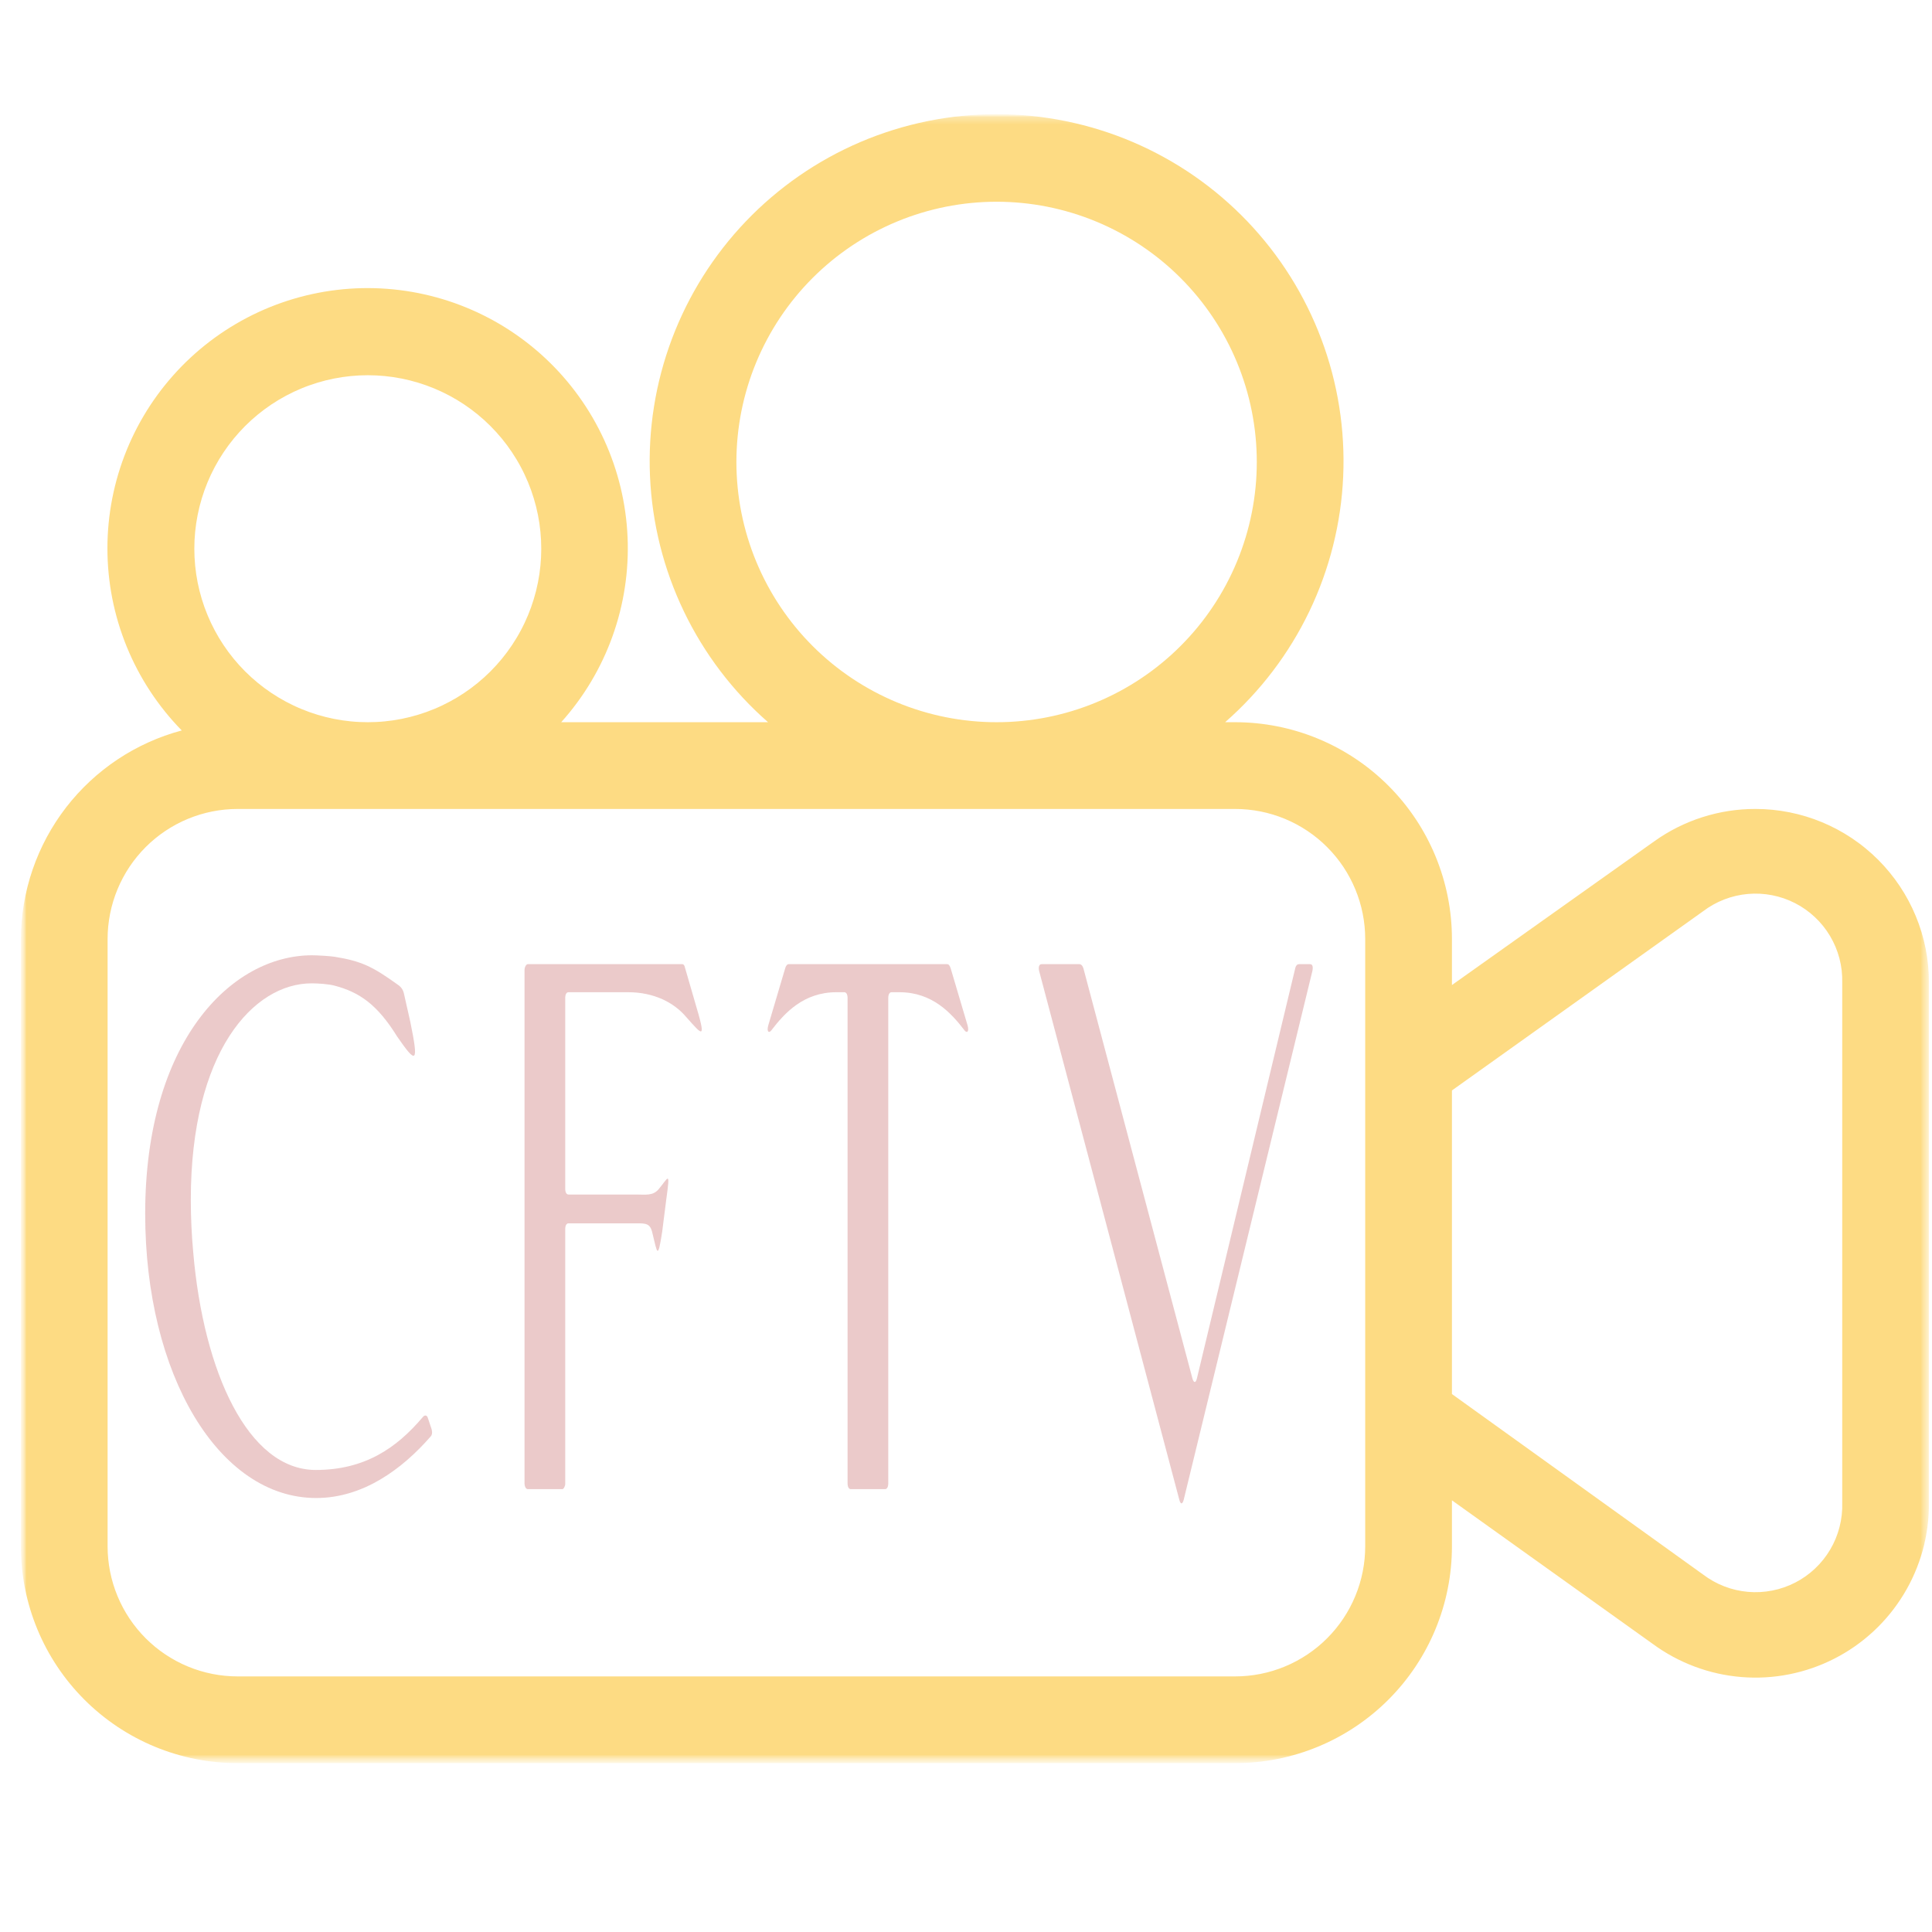 <svg width="256" height="256" viewBox="0 0 256 256" fill="none" xmlns="http://www.w3.org/2000/svg">
<mask id="mask0_16_150" style="mask-type:luminance" maskUnits="userSpaceOnUse" x="2" y="15" width="254" height="219">
<path d="M2.503 15.104H255.765V233.727H2.503V15.104Z" fill="white"/>
</mask>
<g mask="url(#mask0_16_150)">
<mask id="mask1_16_150" style="mask-type:luminance" maskUnits="userSpaceOnUse" x="-26" y="-8" width="308" height="272">
<path d="M281.6 -7.624H-25.6V263.86H281.6V-7.624Z" fill="#FDDB83"/>
</mask>
<g mask="url(#mask1_16_150)">
<mask id="mask2_16_150" style="mask-type:luminance" maskUnits="userSpaceOnUse" x="2" y="15" width="254" height="219">
<path d="M255.922 15H2.503V233.726H255.922V15Z" fill="white"/>
</mask>
<g mask="url(#mask2_16_150)">
<mask id="mask3_16_150" style="mask-type:luminance" maskUnits="userSpaceOnUse" x="2" y="15" width="254" height="219">
<path d="M2.701 15.236H255.609V233.528H2.701V15.236Z" fill="white"/>
</mask>
<g mask="url(#mask3_16_150)">
<path d="M232.612 107.191C231.415 107.188 230.223 107.279 229.039 107.462C227.855 107.647 226.691 107.922 225.551 108.287C224.409 108.653 223.303 109.105 222.233 109.644C221.162 110.183 220.141 110.802 219.167 111.501L192.389 130.524V124.432C192.389 123.961 192.378 123.492 192.354 123.022C192.331 122.552 192.297 122.084 192.251 121.616C192.205 121.147 192.147 120.68 192.078 120.216C192.01 119.75 191.929 119.287 191.837 118.826C191.746 118.364 191.642 117.906 191.528 117.45C191.413 116.994 191.289 116.54 191.152 116.091C191.015 115.641 190.868 115.193 190.709 114.751C190.552 114.308 190.382 113.87 190.202 113.435C190.023 113.001 189.832 112.57 189.63 112.146C189.43 111.721 189.218 111.3 188.997 110.886C188.775 110.472 188.544 110.062 188.302 109.659C188.06 109.255 187.808 108.858 187.547 108.467C187.286 108.076 187.015 107.692 186.735 107.314C186.455 106.937 186.166 106.565 185.867 106.202C185.569 105.839 185.262 105.482 184.946 105.134C184.631 104.785 184.307 104.446 183.974 104.113C183.642 103.781 183.301 103.456 182.953 103.14C182.604 102.825 182.249 102.517 181.885 102.219C181.522 101.92 181.151 101.632 180.774 101.351C180.396 101.071 180.011 100.801 179.62 100.539C179.229 100.278 178.832 100.026 178.428 99.785C178.025 99.543 177.617 99.311 177.201 99.089C176.787 98.867 176.368 98.657 175.943 98.455C175.517 98.255 175.087 98.064 174.653 97.883C174.218 97.703 173.781 97.535 173.337 97.376C172.895 97.218 172.449 97.07 171.999 96.933C171.549 96.798 171.096 96.672 170.64 96.557C170.183 96.443 169.724 96.34 169.264 96.249C168.802 96.157 168.339 96.076 167.874 96.007C167.408 95.938 166.943 95.881 166.475 95.834C166.007 95.788 165.537 95.754 165.068 95.731C164.599 95.707 164.128 95.696 163.658 95.696H162.337C162.918 95.187 163.487 94.662 164.043 94.124C164.599 93.587 165.14 93.034 165.667 92.468C166.195 91.902 166.708 91.324 167.207 90.732C167.705 90.141 168.188 89.537 168.656 88.921C169.124 88.305 169.577 87.678 170.013 87.039C170.449 86.4 170.868 85.75 171.273 85.09C171.676 84.431 172.062 83.762 172.433 83.082C172.802 82.402 173.154 81.714 173.49 81.016C173.825 80.32 174.141 79.614 174.441 78.9C174.74 78.187 175.021 77.467 175.284 76.739C175.548 76.012 175.792 75.277 176.018 74.538C176.244 73.798 176.451 73.053 176.639 72.302C176.827 71.553 176.997 70.798 177.148 70.039C177.298 69.281 177.429 68.518 177.541 67.753C177.652 66.988 177.745 66.219 177.819 65.449C177.891 64.679 177.944 63.907 177.979 63.135C178.013 62.361 178.027 61.589 178.023 60.815C178.018 60.041 177.993 59.269 177.949 58.496C177.905 57.724 177.843 56.953 177.76 56.184C177.677 55.415 177.575 54.648 177.453 53.884C177.332 53.12 177.192 52.359 177.031 51.602C176.871 50.846 176.693 50.093 176.495 49.346C176.297 48.598 176.081 47.855 175.845 47.118C175.61 46.381 175.356 45.651 175.083 44.926C174.812 44.203 174.521 43.486 174.213 42.776C173.904 42.067 173.579 41.365 173.234 40.672C172.891 39.979 172.53 39.295 172.152 38.62C171.774 37.945 171.378 37.281 170.967 36.627C170.555 35.971 170.126 35.327 169.683 34.694C169.238 34.061 168.778 33.439 168.303 32.829C167.826 32.219 167.336 31.621 166.83 31.037C166.324 30.451 165.804 29.879 165.27 29.32C164.734 28.761 164.186 28.216 163.624 27.684C163.061 27.154 162.486 26.637 161.898 26.134C161.31 25.632 160.709 25.145 160.097 24.674C159.483 24.202 158.859 23.744 158.223 23.305C157.588 22.864 156.94 22.44 156.284 22.032C155.626 21.625 154.959 21.234 154.282 20.86C153.605 20.486 152.918 20.129 152.224 19.789C151.528 19.451 150.826 19.129 150.114 18.825C149.403 18.52 148.684 18.234 147.958 17.967C147.233 17.699 146.5 17.451 145.762 17.22C145.024 16.989 144.28 16.777 143.531 16.584C142.783 16.391 142.029 16.216 141.271 16.061C140.513 15.907 139.752 15.77 138.988 15.654C138.223 15.537 137.456 15.44 136.687 15.362C135.917 15.284 135.146 15.225 134.373 15.186C133.601 15.148 132.827 15.128 132.054 15.128C131.28 15.128 130.508 15.148 129.735 15.186C128.963 15.225 128.192 15.284 127.422 15.362C126.652 15.44 125.886 15.537 125.121 15.654C124.356 15.77 123.595 15.907 122.838 16.061C122.08 16.216 121.326 16.391 120.577 16.584C119.828 16.777 119.085 16.989 118.346 17.22C117.608 17.451 116.876 17.699 116.15 17.967C115.424 18.234 114.706 18.52 113.994 18.825C113.283 19.129 112.581 19.451 111.885 19.789C111.19 20.129 110.504 20.486 109.827 20.86C109.15 21.234 108.483 21.625 107.825 22.032C107.168 22.44 106.521 22.864 105.886 23.305C105.249 23.744 104.624 24.202 104.012 24.674C103.399 25.145 102.799 25.632 102.211 26.134C101.622 26.637 101.046 27.154 100.484 27.684C99.922 28.216 99.374 28.761 98.839 29.32C98.305 29.879 97.784 30.451 97.278 31.037C96.772 31.621 96.281 32.219 95.806 32.829C95.33 33.439 94.871 34.061 94.426 34.694C93.981 35.327 93.553 35.971 93.141 36.627C92.73 37.281 92.335 37.945 91.956 38.62C91.578 39.295 91.218 39.979 90.873 40.672C90.53 41.365 90.204 42.067 89.895 42.776C89.588 43.486 89.297 44.203 89.024 44.926C88.753 45.651 88.499 46.381 88.264 47.118C88.028 47.855 87.812 48.598 87.614 49.346C87.416 50.093 87.237 50.846 87.077 51.602C86.917 52.359 86.777 53.12 86.656 53.884C86.533 54.648 86.432 55.415 86.349 56.184C86.266 56.953 86.202 57.724 86.158 58.496C86.114 59.269 86.09 60.041 86.085 60.815C86.081 61.589 86.095 62.361 86.129 63.135C86.163 63.907 86.217 64.679 86.29 65.449C86.364 66.219 86.457 66.988 86.568 67.753C86.68 68.518 86.811 69.281 86.961 70.039C87.112 70.798 87.28 71.553 87.468 72.302C87.658 73.053 87.864 73.798 88.09 74.538C88.317 75.277 88.561 76.012 88.824 76.739C89.087 77.467 89.369 78.187 89.668 78.9C89.968 79.614 90.284 80.32 90.619 81.016C90.954 81.714 91.307 82.402 91.676 83.082C92.046 83.762 92.433 84.431 92.836 85.09C93.239 85.75 93.66 86.4 94.096 87.039C94.532 87.678 94.984 88.305 95.453 88.921C95.921 89.537 96.403 90.141 96.902 90.732C97.4 91.324 97.914 91.902 98.441 92.468C98.969 93.034 99.51 93.587 100.066 94.124C100.621 94.662 101.19 95.187 101.772 95.696H74.362C74.734 95.282 75.096 94.859 75.448 94.427C75.798 93.996 76.139 93.556 76.469 93.107C76.799 92.659 77.118 92.203 77.427 91.74C77.735 91.276 78.031 90.806 78.317 90.327C78.602 89.849 78.876 89.365 79.137 88.873C79.399 88.382 79.649 87.884 79.886 87.381C80.123 86.879 80.35 86.369 80.562 85.855C80.776 85.341 80.977 84.821 81.163 84.297C81.352 83.774 81.526 83.246 81.689 82.713C81.852 82.18 82.001 81.644 82.138 81.104C82.273 80.565 82.397 80.022 82.507 79.476C82.617 78.931 82.714 78.382 82.797 77.832C82.88 77.282 82.951 76.73 83.008 76.176C83.065 75.622 83.108 75.067 83.138 74.511C83.168 73.956 83.185 73.4 83.187 72.843C83.191 72.286 83.18 71.729 83.156 71.173C83.132 70.617 83.094 70.062 83.044 69.508C82.993 68.953 82.929 68.401 82.851 67.849C82.774 67.298 82.683 66.749 82.579 66.202C82.475 65.655 82.358 65.111 82.227 64.57C82.096 64.028 81.953 63.492 81.796 62.958C81.639 62.422 81.47 61.893 81.288 61.366C81.106 60.841 80.91 60.32 80.703 59.803C80.496 59.286 80.276 58.775 80.044 58.269C79.812 57.763 79.567 57.263 79.311 56.769C79.054 56.275 78.786 55.788 78.507 55.306C78.225 54.826 77.935 54.351 77.632 53.884C77.328 53.417 77.014 52.958 76.689 52.507C76.364 52.055 76.028 51.611 75.681 51.176C75.334 50.741 74.977 50.313 74.61 49.895C74.243 49.477 73.865 49.067 73.478 48.668C73.091 48.268 72.694 47.878 72.288 47.497C71.883 47.117 71.467 46.746 71.043 46.386C70.619 46.025 70.186 45.674 69.745 45.334C69.304 44.996 68.856 44.667 68.398 44.349C67.941 44.03 67.477 43.724 67.005 43.429C66.533 43.133 66.056 42.849 65.569 42.577C65.084 42.305 64.593 42.045 64.094 41.797C63.596 41.548 63.092 41.312 62.582 41.088C62.073 40.864 61.558 40.653 61.039 40.454C60.519 40.254 59.995 40.067 59.466 39.894C58.937 39.72 58.404 39.56 57.867 39.412C57.331 39.264 56.791 39.13 56.248 39.008C55.706 38.885 55.159 38.778 54.61 38.682C54.063 38.587 53.512 38.505 52.959 38.437C52.407 38.368 51.853 38.312 51.298 38.271C50.744 38.229 50.188 38.201 49.632 38.186C49.075 38.172 48.518 38.169 47.962 38.181C47.406 38.194 46.85 38.219 46.295 38.258C45.739 38.297 45.185 38.35 44.633 38.416C44.081 38.482 43.529 38.56 42.981 38.653C42.432 38.746 41.886 38.851 41.342 38.971C40.798 39.09 40.258 39.221 39.72 39.367C39.182 39.511 38.65 39.67 38.119 39.841C37.59 40.012 37.065 40.196 36.544 40.392C36.023 40.588 35.508 40.797 34.997 41.018C34.486 41.241 33.981 41.474 33.481 41.72C32.983 41.966 32.489 42.224 32.002 42.494C31.516 42.763 31.036 43.045 30.563 43.337C30.089 43.63 29.623 43.935 29.165 44.25C28.706 44.566 28.255 44.893 27.813 45.23C27.371 45.568 26.936 45.915 26.51 46.274C26.084 46.632 25.667 47 25.26 47.379C24.852 47.758 24.453 48.147 24.064 48.544C23.675 48.943 23.295 49.35 22.926 49.767C22.557 50.182 22.197 50.607 21.848 51.041C21.5 51.475 21.161 51.916 20.834 52.366C20.506 52.817 20.189 53.275 19.884 53.74C19.578 54.206 19.285 54.678 19.003 55.158C18.72 55.637 18.449 56.124 18.19 56.616C17.932 57.109 17.685 57.608 17.451 58.112C17.215 58.617 16.992 59.128 16.783 59.643C16.573 60.159 16.375 60.679 16.191 61.204C16.006 61.729 15.834 62.258 15.675 62.791C15.515 63.326 15.369 63.862 15.236 64.403C15.103 64.943 14.982 65.487 14.876 66.033C14.768 66.579 14.675 67.128 14.595 67.678C14.514 68.23 14.448 68.782 14.394 69.336C14.34 69.891 14.3 70.446 14.273 71.002C14.246 71.557 14.233 72.114 14.234 72.67C14.234 73.226 14.248 73.784 14.274 74.34C14.301 74.895 14.343 75.45 14.397 76.005C14.45 76.558 14.518 77.111 14.598 77.662C14.68 78.212 14.774 78.761 14.88 79.307C14.988 79.854 15.109 80.397 15.242 80.937C15.377 81.477 15.523 82.015 15.682 82.548C15.842 83.081 16.015 83.61 16.2 84.134C16.385 84.66 16.583 85.179 16.793 85.695C17.003 86.211 17.227 86.721 17.462 87.226C17.698 87.729 17.944 88.228 18.203 88.721C18.463 89.213 18.734 89.7 19.017 90.179C19.3 90.658 19.594 91.131 19.9 91.595C20.205 92.061 20.522 92.518 20.851 92.968C21.178 93.418 21.517 93.86 21.866 94.293C22.215 94.727 22.575 95.151 22.944 95.568C23.314 95.984 23.693 96.391 24.083 96.788C23.328 96.99 22.581 97.222 21.845 97.484C21.108 97.747 20.384 98.039 19.671 98.362C18.959 98.684 18.26 99.034 17.576 99.413C16.892 99.792 16.225 100.198 15.573 100.632C14.923 101.065 14.29 101.524 13.677 102.01C13.063 102.494 12.47 103.003 11.9 103.537C11.328 104.07 10.778 104.627 10.251 105.205C9.726 105.783 9.223 106.382 8.745 107C8.268 107.62 7.817 108.258 7.391 108.914C6.965 109.571 6.568 110.243 6.196 110.931C5.826 111.621 5.484 112.322 5.171 113.04C4.858 113.756 4.574 114.485 4.32 115.224C4.066 115.964 3.844 116.713 3.65 117.471C3.457 118.228 3.296 118.992 3.167 119.764C3.036 120.535 2.937 121.311 2.871 122.09C2.804 122.87 2.768 123.649 2.764 124.432V204.892C2.764 205.361 2.777 205.832 2.8 206.301C2.823 206.771 2.857 207.24 2.904 207.708C2.949 208.176 3.006 208.643 3.076 209.108C3.145 209.573 3.225 210.037 3.317 210.498C3.408 210.958 3.511 211.418 3.626 211.874C3.74 212.33 3.866 212.783 4.002 213.233C4.138 213.683 4.286 214.129 4.445 214.573C4.603 215.015 4.772 215.454 4.952 215.888C5.132 216.323 5.322 216.752 5.523 217.178C5.724 217.603 5.936 218.022 6.157 218.438C6.379 218.852 6.61 219.262 6.852 219.665C7.094 220.068 7.346 220.466 7.606 220.857C7.868 221.247 8.139 221.632 8.419 222.009C8.699 222.387 8.989 222.757 9.287 223.122C9.585 223.485 9.892 223.84 10.207 224.189C10.524 224.537 10.848 224.878 11.18 225.211C11.512 225.543 11.853 225.867 12.202 226.184C12.55 226.499 12.906 226.806 13.269 227.104C13.633 227.402 14.003 227.692 14.381 227.972C14.758 228.252 15.143 228.523 15.533 228.785C15.924 229.045 16.321 229.297 16.725 229.539C17.128 229.781 17.537 230.012 17.952 230.234C18.367 230.456 18.786 230.667 19.212 230.869C19.637 231.069 20.066 231.26 20.501 231.44C20.935 231.619 21.374 231.789 21.816 231.947C22.26 232.106 22.706 232.254 23.155 232.389C23.605 232.526 24.059 232.652 24.515 232.766C24.97 232.881 25.43 232.983 25.891 233.075C26.351 233.167 26.814 233.247 27.28 233.316C27.746 233.385 28.211 233.443 28.68 233.488C29.148 233.535 29.617 233.569 30.086 233.592C30.555 233.615 31.026 233.627 31.495 233.627H163.658C164.128 233.627 164.599 233.615 165.068 233.592C165.537 233.569 166.007 233.535 166.475 233.488C166.943 233.443 167.408 233.385 167.874 233.316C168.339 233.247 168.802 233.167 169.264 233.075C169.724 232.983 170.183 232.881 170.64 232.766C171.096 232.652 171.549 232.526 171.999 232.389C172.449 232.254 172.895 232.106 173.337 231.947C173.781 231.789 174.218 231.619 174.653 231.44C175.087 231.26 175.517 231.069 175.943 230.869C176.368 230.667 176.787 230.456 177.201 230.234C177.617 230.012 178.025 229.781 178.428 229.539C178.832 229.297 179.229 229.045 179.62 228.785C180.011 228.523 180.396 228.252 180.774 227.972C181.151 227.692 181.522 227.402 181.885 227.104C182.249 226.806 182.604 226.499 182.953 226.184C183.301 225.867 183.642 225.543 183.974 225.211C184.307 224.878 184.631 224.537 184.946 224.189C185.262 223.84 185.569 223.485 185.867 223.122C186.166 222.757 186.455 222.387 186.735 222.009C187.015 221.632 187.286 221.247 187.547 220.857C187.808 220.466 188.06 220.068 188.302 219.665C188.544 219.262 188.775 218.852 188.997 218.438C189.218 218.022 189.43 217.603 189.63 217.178C189.832 216.752 190.023 216.323 190.202 215.888C190.382 215.454 190.552 215.015 190.709 214.573C190.868 214.129 191.016 213.683 191.152 213.233C191.289 212.783 191.413 212.33 191.528 211.874C191.642 211.418 191.746 210.958 191.837 210.498C191.929 210.037 192.01 209.573 192.078 209.108C192.147 208.643 192.205 208.176 192.251 207.708C192.297 207.24 192.331 206.771 192.354 206.301C192.378 205.832 192.389 205.361 192.389 204.892V198.8L218.994 217.823C219.848 218.451 220.743 219.018 221.676 219.523C222.609 220.028 223.572 220.466 224.566 220.837C225.559 221.209 226.574 221.511 227.609 221.742C228.645 221.973 229.691 222.13 230.749 222.217C231.806 222.303 232.864 222.316 233.924 222.255C234.983 222.195 236.033 222.062 237.073 221.855C238.114 221.65 239.136 221.373 240.138 221.025C241.14 220.678 242.114 220.264 243.059 219.781C244.004 219.299 244.912 218.754 245.781 218.147C246.651 217.538 247.473 216.873 248.252 216.152C249.029 215.43 249.753 214.657 250.423 213.836C251.094 213.013 251.704 212.149 252.255 211.242C252.807 210.335 253.293 209.395 253.713 208.421C254.134 207.447 254.486 206.448 254.768 205.426C255.05 204.403 255.261 203.365 255.4 202.314C255.539 201.262 255.605 200.206 255.598 199.145V130.179C255.598 129.803 255.588 129.426 255.57 129.051C255.551 128.676 255.523 128.3 255.487 127.925C255.45 127.551 255.404 127.178 255.349 126.805C255.294 126.434 255.229 126.064 255.156 125.694C255.082 125.325 255 124.959 254.909 124.593C254.817 124.228 254.717 123.866 254.608 123.505C254.498 123.146 254.381 122.789 254.254 122.434C254.126 122.08 253.992 121.729 253.848 121.382C253.704 121.034 253.551 120.69 253.391 120.35C253.229 120.009 253.061 119.674 252.884 119.342C252.706 119.011 252.521 118.683 252.328 118.36C252.134 118.038 251.933 117.72 251.724 117.407C251.515 117.094 251.298 116.787 251.074 116.484C250.85 116.182 250.619 115.887 250.379 115.596C250.141 115.305 249.896 115.02 249.644 114.741C249.391 114.463 249.132 114.19 248.865 113.923C248.599 113.657 248.326 113.398 248.048 113.146C247.769 112.893 247.484 112.647 247.193 112.409C246.904 112.169 246.607 111.938 246.305 111.715C246.002 111.49 245.695 111.273 245.382 111.064C245.069 110.855 244.752 110.655 244.429 110.461C244.106 110.268 243.779 110.082 243.448 109.904C243.115 109.727 242.78 109.559 242.439 109.397C242.1 109.237 241.756 109.084 241.408 108.94C241.061 108.796 240.71 108.661 240.356 108.534C240.001 108.407 239.644 108.29 239.285 108.18C238.925 108.071 238.563 107.971 238.197 107.879C237.832 107.787 237.465 107.706 237.096 107.632C236.727 107.559 236.357 107.494 235.985 107.439C235.613 107.384 235.24 107.338 234.866 107.301C234.491 107.264 234.115 107.236 233.74 107.218C233.365 107.199 232.989 107.191 232.612 107.191ZM97.576 61.214C97.576 60.649 97.591 60.085 97.618 59.522C97.646 58.958 97.688 58.395 97.743 57.834C97.798 57.272 97.867 56.712 97.951 56.154C98.032 55.596 98.129 55.039 98.239 54.486C98.35 53.932 98.474 53.382 98.61 52.834C98.747 52.287 98.898 51.744 99.061 51.204C99.225 50.664 99.402 50.128 99.592 49.597C99.782 49.065 99.985 48.539 100.202 48.017C100.417 47.497 100.646 46.981 100.887 46.47C101.128 45.96 101.382 45.457 101.649 44.958C101.914 44.46 102.192 43.97 102.482 43.486C102.772 43.002 103.074 42.525 103.388 42.056C103.701 41.587 104.026 41.126 104.362 40.672C104.698 40.219 105.045 39.774 105.403 39.338C105.761 38.901 106.129 38.475 106.508 38.057C106.887 37.639 107.276 37.229 107.675 36.831C108.075 36.431 108.483 36.042 108.901 35.663C109.319 35.284 109.746 34.916 110.181 34.558C110.618 34.2 111.063 33.853 111.516 33.517C111.969 33.181 112.43 32.856 112.899 32.542C113.369 32.229 113.845 31.927 114.329 31.637C114.813 31.346 115.305 31.069 115.802 30.802C116.299 30.537 116.803 30.283 117.314 30.042C117.823 29.8 118.339 29.571 118.86 29.356C119.382 29.14 119.908 28.937 120.439 28.746C120.97 28.557 121.506 28.38 122.046 28.216C122.586 28.052 123.13 27.902 123.677 27.765C124.224 27.627 124.775 27.503 125.328 27.393C125.881 27.283 126.437 27.187 126.995 27.104C127.554 27.022 128.114 26.952 128.675 26.897C129.237 26.842 129.799 26.8 130.362 26.772C130.926 26.744 131.49 26.731 132.054 26.731C132.618 26.731 133.182 26.744 133.746 26.772C134.31 26.8 134.872 26.842 135.433 26.897C135.995 26.952 136.555 27.022 137.113 27.104C137.671 27.187 138.227 27.283 138.78 27.393C139.334 27.503 139.884 27.627 140.431 27.765C140.979 27.902 141.523 28.052 142.063 28.216C142.602 28.38 143.138 28.557 143.669 28.746C144.2 28.937 144.727 29.14 145.248 29.356C145.77 29.571 146.285 29.8 146.795 30.042C147.305 30.283 147.809 30.537 148.307 30.802C148.804 31.069 149.295 31.346 149.779 31.637C150.263 31.927 150.74 32.229 151.208 32.542C151.677 32.856 152.139 33.181 152.593 33.517C153.045 33.853 153.49 34.2 153.926 34.558C154.362 34.916 154.79 35.284 155.208 35.663C155.626 36.042 156.034 36.431 156.433 36.831C156.832 37.229 157.221 37.639 157.6 38.057C157.979 38.475 158.348 38.901 158.706 39.338C159.064 39.774 159.411 40.219 159.747 40.672C160.083 41.126 160.407 41.587 160.721 42.056C161.034 42.525 161.336 43.002 161.627 43.486C161.916 43.97 162.195 44.46 162.46 44.958C162.727 45.457 162.98 45.96 163.222 46.47C163.462 46.981 163.691 47.497 163.907 48.017C164.123 48.539 164.326 49.065 164.516 49.597C164.706 50.128 164.882 50.664 165.047 51.204C165.211 51.744 165.361 52.287 165.498 52.834C165.635 53.382 165.759 53.932 165.869 54.486C165.979 55.039 166.075 55.596 166.158 56.154C166.241 56.712 166.31 57.272 166.365 57.834C166.421 58.395 166.463 58.958 166.489 59.522C166.518 60.085 166.531 60.649 166.531 61.214C166.531 61.778 166.518 62.342 166.489 62.905C166.463 63.469 166.421 64.032 166.365 64.593C166.31 65.155 166.241 65.715 166.158 66.273C166.075 66.831 165.979 67.387 165.869 67.941C165.759 68.495 165.635 69.045 165.498 69.592C165.361 70.14 165.211 70.683 165.047 71.223C164.882 71.763 164.706 72.299 164.516 72.83C164.326 73.362 164.123 73.888 163.907 74.41C163.691 74.93 163.462 75.446 163.222 75.957C162.98 76.467 162.727 76.97 162.46 77.469C162.195 77.966 161.916 78.457 161.627 78.941C161.336 79.425 161.034 79.901 160.721 80.371C160.407 80.84 160.083 81.301 159.747 81.754C159.411 82.208 159.064 82.653 158.706 83.089C158.348 83.526 157.979 83.952 157.6 84.37C157.221 84.788 156.832 85.198 156.433 85.596C156.034 85.996 155.626 86.385 155.208 86.764C154.79 87.142 154.362 87.51 153.926 87.868C153.49 88.227 153.045 88.574 152.593 88.91C152.139 89.246 151.677 89.571 151.208 89.885C150.74 90.198 150.263 90.5 149.779 90.79C149.295 91.081 148.804 91.358 148.307 91.625C147.809 91.89 147.305 92.144 146.795 92.385C146.285 92.627 145.77 92.856 145.248 93.071C144.727 93.287 144.2 93.49 143.669 93.681C143.138 93.87 142.602 94.047 142.063 94.211C141.523 94.375 140.979 94.525 140.431 94.662C139.884 94.8 139.334 94.924 138.78 95.034C138.227 95.144 137.671 95.24 137.113 95.323C136.555 95.405 135.995 95.475 135.433 95.53C134.872 95.585 134.31 95.627 133.746 95.655C133.182 95.683 132.618 95.696 132.054 95.696C131.49 95.696 130.926 95.683 130.362 95.655C129.799 95.627 129.237 95.585 128.675 95.53C128.114 95.475 127.554 95.405 126.995 95.323C126.437 95.24 125.881 95.144 125.328 95.034C124.775 94.924 124.224 94.8 123.677 94.662C123.13 94.525 122.586 94.375 122.046 94.211C121.506 94.047 120.97 93.87 120.439 93.681C119.908 93.49 119.382 93.287 118.86 93.071C118.339 92.856 117.823 92.627 117.314 92.385C116.803 92.144 116.299 91.89 115.802 91.625C115.305 91.358 114.813 91.081 114.329 90.79C113.845 90.5 113.369 90.198 112.899 89.885C112.43 89.571 111.969 89.246 111.516 88.91C111.063 88.574 110.618 88.227 110.181 87.868C109.746 87.51 109.319 87.142 108.901 86.764C108.483 86.385 108.075 85.996 107.675 85.596C107.276 85.198 106.887 84.788 106.508 84.37C106.129 83.952 105.761 83.526 105.403 83.089C105.045 82.653 104.698 82.208 104.362 81.754C104.026 81.301 103.701 80.84 103.388 80.371C103.074 79.901 102.772 79.425 102.482 78.941C102.192 78.457 101.914 77.966 101.649 77.469C101.382 76.97 101.128 76.467 100.887 75.957C100.646 75.446 100.417 74.93 100.202 74.41C99.985 73.888 99.782 73.362 99.592 72.83C99.402 72.299 99.225 71.763 99.061 71.223C98.898 70.683 98.747 70.14 98.61 69.592C98.474 69.045 98.35 68.495 98.239 67.941C98.129 67.387 98.032 66.831 97.951 66.273C97.867 65.715 97.798 65.155 97.743 64.593C97.688 64.032 97.646 63.469 97.618 62.905C97.591 62.342 97.576 61.778 97.576 61.214ZM48.734 49.719C49.111 49.719 49.486 49.729 49.862 49.747C50.238 49.765 50.613 49.793 50.987 49.83C51.362 49.867 51.735 49.913 52.108 49.968C52.479 50.023 52.849 50.088 53.218 50.161C53.587 50.235 53.954 50.316 54.32 50.408C54.684 50.5 55.047 50.6 55.406 50.709C55.767 50.819 56.123 50.936 56.478 51.063C56.832 51.189 57.183 51.325 57.53 51.469C57.878 51.613 58.222 51.765 58.562 51.926C58.901 52.088 59.237 52.256 59.57 52.434C59.901 52.611 60.228 52.797 60.551 52.99C60.874 53.183 61.192 53.385 61.504 53.593C61.817 53.803 62.124 54.019 62.426 54.243C62.729 54.468 63.025 54.699 63.316 54.937C63.606 55.176 63.891 55.422 64.17 55.674C64.448 55.927 64.721 56.186 64.987 56.453C65.253 56.719 65.512 56.99 65.765 57.269C66.018 57.549 66.263 57.833 66.502 58.123C66.74 58.414 66.972 58.711 67.196 59.013C67.419 59.315 67.637 59.623 67.846 59.936C68.055 60.249 68.255 60.567 68.448 60.889C68.643 61.212 68.827 61.54 69.005 61.871C69.183 62.202 69.352 62.538 69.512 62.878C69.673 63.219 69.826 63.563 69.97 63.91C70.113 64.258 70.249 64.609 70.376 64.963C70.502 65.317 70.62 65.675 70.729 66.034C70.839 66.395 70.939 66.757 71.031 67.122C71.121 67.486 71.204 67.854 71.278 68.224C71.351 68.591 71.415 68.963 71.471 69.335C71.526 69.707 71.571 70.08 71.609 70.454C71.646 70.829 71.672 71.204 71.692 71.58C71.71 71.955 71.719 72.332 71.719 72.708C71.719 73.083 71.71 73.46 71.692 73.835C71.672 74.212 71.646 74.587 71.609 74.961C71.571 75.335 71.526 75.709 71.471 76.081C71.415 76.453 71.351 76.824 71.278 77.193C71.204 77.562 71.121 77.929 71.031 78.293C70.939 78.658 70.839 79.021 70.729 79.381C70.62 79.741 70.502 80.098 70.376 80.453C70.249 80.806 70.113 81.158 69.97 81.505C69.826 81.852 69.673 82.197 69.512 82.537C69.352 82.877 69.183 83.213 69.005 83.544C68.827 83.876 68.643 84.204 68.448 84.527C68.255 84.849 68.055 85.166 67.846 85.479C67.637 85.792 67.419 86.1 67.196 86.402C66.972 86.704 66.74 87.001 66.502 87.292C66.263 87.582 66.018 87.867 65.765 88.146C65.512 88.425 65.253 88.697 64.987 88.963C64.721 89.229 64.448 89.488 64.17 89.741C63.891 89.994 63.606 90.24 63.316 90.478C63.025 90.716 62.729 90.948 62.426 91.172C62.124 91.396 61.817 91.612 61.504 91.822C61.192 92.031 60.874 92.232 60.551 92.425C60.228 92.618 59.901 92.804 59.57 92.981C59.237 93.159 58.901 93.329 58.562 93.489C58.222 93.65 57.878 93.803 57.53 93.946C57.183 94.09 56.832 94.226 56.478 94.353C56.123 94.479 55.767 94.597 55.406 94.706C55.047 94.815 54.684 94.916 54.32 95.007C53.954 95.099 53.587 95.182 53.218 95.255C52.849 95.328 52.479 95.392 52.108 95.447C51.735 95.503 51.362 95.548 50.987 95.585C50.613 95.623 50.238 95.65 49.862 95.668C49.486 95.686 49.111 95.696 48.734 95.696C48.358 95.696 47.983 95.686 47.606 95.668C47.231 95.65 46.856 95.623 46.481 95.585C46.107 95.548 45.734 95.503 45.361 95.447C44.99 95.392 44.62 95.328 44.251 95.255C43.881 95.182 43.515 95.099 43.149 95.007C42.785 94.916 42.422 94.815 42.062 94.706C41.702 94.597 41.346 94.479 40.991 94.353C40.637 94.226 40.286 94.09 39.939 93.946C39.591 93.803 39.247 93.65 38.907 93.489C38.568 93.329 38.232 93.159 37.899 92.981C37.568 92.804 37.24 92.618 36.918 92.425C36.595 92.232 36.277 92.031 35.965 91.822C35.652 91.612 35.345 91.396 35.042 91.172C34.74 90.948 34.444 90.716 34.153 90.478C33.862 90.24 33.578 89.994 33.299 89.741C33.02 89.488 32.748 89.229 32.481 88.963C32.216 88.697 31.956 88.425 31.704 88.146C31.451 87.867 31.206 87.582 30.967 87.292C30.728 87.001 30.497 86.704 30.273 86.402C30.048 86.1 29.832 85.792 29.623 85.479C29.414 85.166 29.214 84.849 29.019 84.527C28.826 84.204 28.64 83.876 28.463 83.544C28.286 83.213 28.117 82.877 27.956 82.537C27.796 82.197 27.643 81.852 27.499 81.505C27.355 81.158 27.22 80.806 27.093 80.453C26.966 80.098 26.849 79.741 26.739 79.381C26.63 79.021 26.53 78.658 26.438 78.293C26.346 77.929 26.265 77.562 26.191 77.193C26.118 76.824 26.053 76.453 25.998 76.081C25.943 75.709 25.897 75.335 25.86 74.961C25.823 74.587 25.795 74.212 25.777 73.835C25.759 73.46 25.75 73.083 25.75 72.708C25.75 72.332 25.759 71.955 25.777 71.58C25.795 71.204 25.823 70.829 25.86 70.454C25.897 70.08 25.943 69.707 25.998 69.335C26.053 68.963 26.118 68.591 26.191 68.224C26.265 67.854 26.346 67.486 26.438 67.122C26.53 66.757 26.63 66.395 26.739 66.034C26.849 65.675 26.966 65.317 27.093 64.963C27.22 64.609 27.355 64.258 27.499 63.91C27.643 63.563 27.796 63.219 27.956 62.878C28.117 62.538 28.286 62.202 28.463 61.871C28.64 61.54 28.826 61.212 29.019 60.889C29.214 60.567 29.414 60.249 29.623 59.936C29.832 59.623 30.048 59.315 30.273 59.013C30.497 58.711 30.728 58.414 30.967 58.123C31.206 57.834 31.451 57.549 31.704 57.269C31.956 56.99 32.216 56.719 32.481 56.453C32.748 56.186 33.02 55.927 33.299 55.674C33.578 55.422 33.862 55.176 34.153 54.937C34.444 54.699 34.74 54.468 35.042 54.243C35.345 54.019 35.652 53.803 35.965 53.593C36.277 53.385 36.595 53.183 36.918 52.99C37.24 52.797 37.568 52.611 37.899 52.434C38.232 52.256 38.568 52.088 38.907 51.926C39.247 51.765 39.591 51.613 39.939 51.469C40.286 51.325 40.637 51.189 40.991 51.063C41.346 50.936 41.702 50.819 42.062 50.709C42.422 50.6 42.785 50.5 43.149 50.408C43.515 50.316 43.881 50.235 44.251 50.161C44.62 50.088 44.99 50.023 45.361 49.968C45.734 49.913 46.107 49.867 46.481 49.83C46.856 49.793 47.231 49.765 47.606 49.747C47.983 49.729 48.358 49.719 48.734 49.719ZM180.897 204.892C180.897 205.457 180.869 206.019 180.814 206.581C180.759 207.144 180.676 207.701 180.566 208.255C180.456 208.808 180.319 209.356 180.154 209.896C179.99 210.436 179.801 210.968 179.584 211.489C179.368 212.011 179.127 212.521 178.861 213.019C178.595 213.517 178.305 214.001 177.992 214.47C177.678 214.939 177.342 215.393 176.984 215.829C176.626 216.266 176.247 216.684 175.847 217.083C175.449 217.482 175.031 217.861 174.595 218.219C174.158 218.577 173.705 218.913 173.236 219.227C172.766 219.54 172.282 219.831 171.785 220.096C171.286 220.363 170.777 220.605 170.255 220.82C169.733 221.036 169.203 221.227 168.662 221.391C168.122 221.555 167.575 221.692 167.021 221.802C166.467 221.912 165.91 221.995 165.348 222.05C164.786 222.105 164.222 222.133 163.658 222.133H31.495C30.931 222.133 30.369 222.105 29.806 222.05C29.244 221.995 28.687 221.912 28.133 221.802C27.58 221.692 27.032 221.555 26.492 221.391C25.952 221.227 25.42 221.036 24.899 220.82C24.378 220.605 23.868 220.363 23.369 220.096C22.872 219.831 22.388 219.54 21.919 219.227C21.449 218.913 20.996 218.577 20.56 218.219C20.123 217.861 19.706 217.482 19.306 217.083C18.907 216.684 18.529 216.266 18.171 215.829C17.812 215.393 17.476 214.939 17.162 214.47C16.849 214.001 16.558 213.517 16.293 213.019C16.027 212.521 15.785 212.011 15.57 211.489C15.354 210.968 15.163 210.436 14.999 209.896C14.835 209.356 14.698 208.808 14.588 208.255C14.479 207.701 14.395 207.144 14.34 206.581C14.285 206.019 14.257 205.457 14.257 204.892V124.432C14.257 123.867 14.285 123.304 14.34 122.741C14.395 122.18 14.479 121.622 14.588 121.068C14.698 120.514 14.835 119.968 14.999 119.426C15.163 118.886 15.354 118.356 15.57 117.834C15.785 117.312 16.027 116.802 16.293 116.305C16.558 115.806 16.849 115.323 17.162 114.852C17.476 114.383 17.812 113.931 18.171 113.494C18.529 113.058 18.907 112.64 19.306 112.24C19.706 111.841 20.123 111.462 20.56 111.104C20.996 110.745 21.449 110.409 21.919 110.096C22.388 109.782 22.872 109.493 23.369 109.226C23.868 108.96 24.378 108.719 24.899 108.502C25.42 108.287 25.952 108.097 26.492 107.933C27.032 107.769 27.58 107.632 28.133 107.522C28.687 107.412 29.244 107.329 29.806 107.274C30.369 107.218 30.931 107.191 31.495 107.191H163.658C164.222 107.191 164.786 107.218 165.348 107.274C165.91 107.329 166.467 107.411 167.021 107.522C167.575 107.632 168.122 107.769 168.662 107.933C169.203 108.097 169.733 108.287 170.255 108.502C170.777 108.719 171.286 108.96 171.785 109.226C172.282 109.493 172.766 109.782 173.236 110.096C173.705 110.409 174.158 110.745 174.595 111.104C175.031 111.462 175.449 111.841 175.847 112.24C176.247 112.64 176.626 113.058 176.984 113.494C177.342 113.931 177.678 114.383 177.992 114.852C178.305 115.323 178.595 115.806 178.861 116.305C179.127 116.802 179.368 117.312 179.584 117.834C179.801 118.356 179.99 118.886 180.154 119.426C180.319 119.968 180.456 120.514 180.566 121.068C180.676 121.622 180.759 122.18 180.814 122.741C180.869 123.304 180.897 123.867 180.897 124.432V204.892ZM244.105 199.145C244.121 199.684 244.099 200.222 244.038 200.758C243.978 201.295 243.881 201.824 243.746 202.347C243.611 202.869 243.441 203.38 243.235 203.879C243.028 204.377 242.788 204.859 242.513 205.323C242.239 205.788 241.933 206.232 241.596 206.653C241.259 207.075 240.895 207.471 240.502 207.841C240.11 208.212 239.693 208.553 239.252 208.865C238.812 209.176 238.351 209.455 237.871 209.702C237.391 209.949 236.897 210.16 236.386 210.337C235.877 210.515 235.357 210.655 234.828 210.758C234.298 210.862 233.764 210.928 233.225 210.957C232.686 210.985 232.148 210.977 231.61 210.929C231.072 210.881 230.541 210.797 230.015 210.675C229.49 210.553 228.975 210.394 228.472 210.199C227.968 210.005 227.482 209.775 227.01 209.512C226.54 209.248 226.089 208.954 225.66 208.627L192.389 184.719V144.489L225.66 120.754C226.089 120.427 226.537 120.133 227.008 119.87C227.477 119.607 227.963 119.379 228.466 119.184C228.968 118.99 229.48 118.832 230.004 118.71C230.529 118.587 231.059 118.502 231.595 118.455C232.132 118.407 232.668 118.396 233.206 118.424C233.744 118.452 234.277 118.517 234.806 118.62C235.334 118.722 235.853 118.862 236.362 119.036C236.871 119.212 237.365 119.423 237.844 119.667C238.324 119.913 238.784 120.19 239.224 120.5C239.665 120.809 240.082 121.147 240.474 121.517C240.868 121.884 241.232 122.278 241.569 122.697C241.908 123.118 242.213 123.558 242.489 124.021C242.764 124.483 243.006 124.963 243.214 125.46C243.423 125.956 243.595 126.464 243.732 126.985C243.868 127.507 243.968 128.034 244.031 128.569C244.093 129.105 244.117 129.64 244.105 130.179V199.145Z" fill="#FDDB83"/>
</g>
</g>
</g>
</g>
<path d="M41.894 198.494C48.103 198.494 53.276 194.678 57.035 190.373C57.252 190.178 57.307 189.787 57.197 189.395L56.707 187.927C56.599 187.536 56.326 187.438 56.054 187.733C52.513 191.94 48.266 194.777 41.84 194.777C32.854 194.777 26.971 181.764 25.61 166.012C25.392 163.663 25.283 161.315 25.283 158.967C25.283 139.397 33.561 130.298 41.295 130.298C42.166 130.298 43.527 130.396 44.29 130.593C47.667 131.474 50.009 133.136 52.623 137.343C55.182 141.062 55.51 140.964 54.365 135.387L53.548 131.766C53.44 131.179 53.168 130.788 52.731 130.493C49.464 128.147 47.993 127.364 44.344 126.777C43.745 126.678 42.002 126.58 41.349 126.58C30.62 126.58 19.238 138.027 19.238 160.826C19.238 182.155 28.986 198.494 41.894 198.494Z" fill="#EBCACA"/>
<path d="M69.939 197.321H74.513C74.677 197.321 74.895 196.929 74.895 196.637V162.88C74.895 162.391 75.059 162.097 75.331 162.097H84.317C85.57 162.097 86.168 162.097 86.441 163.369C87.094 166.012 87.149 167.087 87.748 163.174L88.292 158.87C88.837 154.954 88.565 156.032 87.258 157.597C86.495 158.478 85.514 158.281 84.317 158.281H75.331C75.059 158.281 74.895 157.989 74.895 157.5V132.255C74.895 131.766 75.059 131.474 75.331 131.474H83.228C86.659 131.474 89.327 132.842 90.961 134.8C93.139 137.246 93.629 137.93 92.104 132.842L90.743 128.147C90.689 127.853 90.525 127.755 90.416 127.755H69.939C69.721 127.755 69.502 128.147 69.502 128.537V196.537C69.502 197.026 69.721 197.321 69.939 197.321Z" fill="#EBCACA"/>
<path d="M128.211 135.876L125.978 128.342C125.869 127.95 125.705 127.755 125.487 127.755H104.519C104.303 127.755 104.139 127.95 104.03 128.342L101.797 135.876C101.579 136.659 101.851 136.952 102.179 136.56C103.975 134.212 106.481 131.474 110.838 131.474H111.872C112.144 131.474 112.308 131.766 112.308 132.255V196.537C112.308 197.026 112.472 197.321 112.744 197.321H117.264C117.536 197.321 117.7 197.026 117.7 196.537V132.255C117.7 131.766 117.863 131.474 118.135 131.474H119.17C123.527 131.474 126.032 134.212 127.829 136.56C128.156 136.952 128.428 136.659 128.211 135.876Z" fill="#EBCACA"/>
<path d="M156.856 198.691L173.903 128.636C174.011 128.048 173.903 127.755 173.575 127.755H172.159C171.941 127.755 171.723 127.853 171.615 128.342L158.598 182.644C158.435 183.328 158.163 183.231 157.999 182.644L143.567 128.342C143.458 127.95 143.24 127.755 143.022 127.755H138.012C137.685 127.755 137.576 128.147 137.685 128.636L156.257 198.691C156.42 199.375 156.692 199.375 156.856 198.691Z" fill="#EBCACA"/>
</svg>
